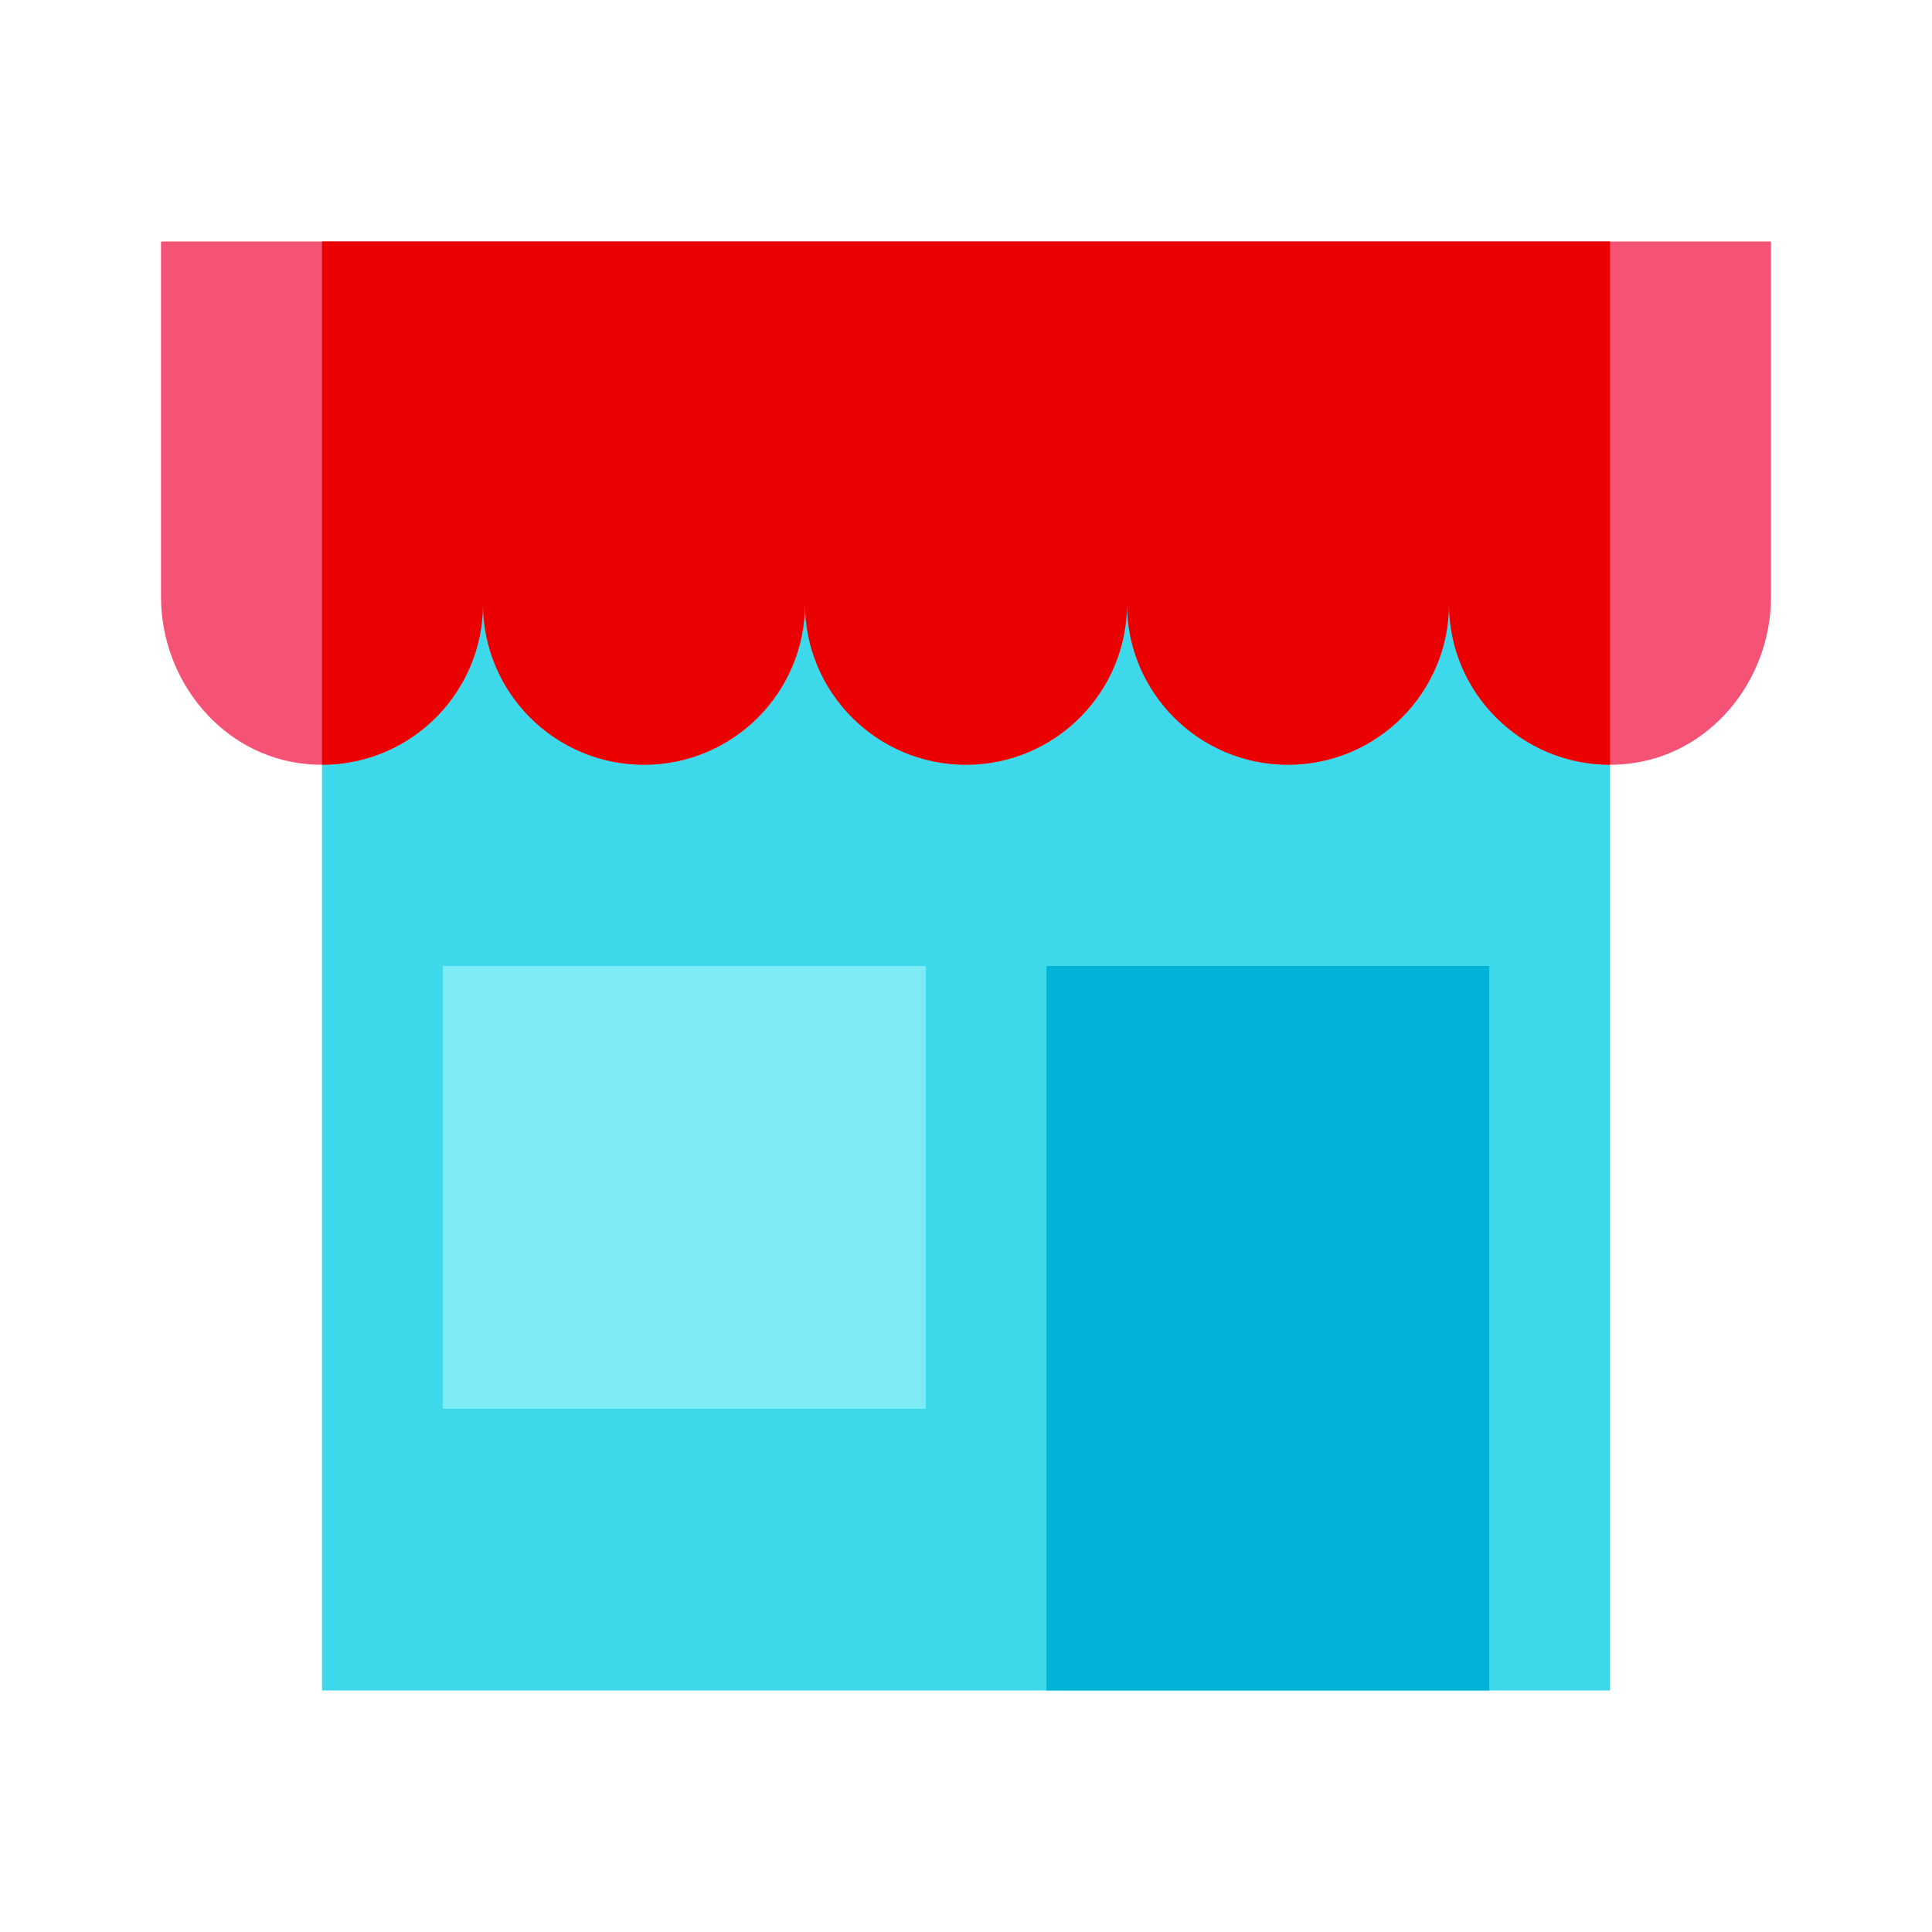 <svg xmlns="http://www.w3.org/2000/svg"  viewBox="0 0 48 48" width="48px" height="48px"><path fill="#3dd9eb" d="M8,6h32v36H8V6z"/><path fill="#f55376" d="M4,6l0,8.828c0,2.089,1.527,3.955,3.607,4.153C9.993,19.209,12,17.339,12,15c0,2.209,1.791,4,4,4 s4-1.791,4-4c0,2.209,1.791,4,4,4s4-1.791,4-4c0,2.209,1.791,4,4,4s4-1.791,4-4c0,2.339,2.007,4.209,4.393,3.981 C42.473,18.783,44,16.917,44,14.828L44,6H4z"/><path fill="#eb0000" d="M40,6H8v13c2.209,0,4-1.791,4-4c0,2.209,1.791,4,4,4s4-1.791,4-4c0,2.209,1.791,4,4,4s4-1.791,4-4 c0,2.209,1.791,4,4,4s4-1.791,4-4c0,2.209,1.791,4,4,4V6z"/><path fill="#7debf5" d="M11,24h12v11H11V24z"/><path fill="#00b3d7" d="M26,24h11v18H26V24z"/></svg>